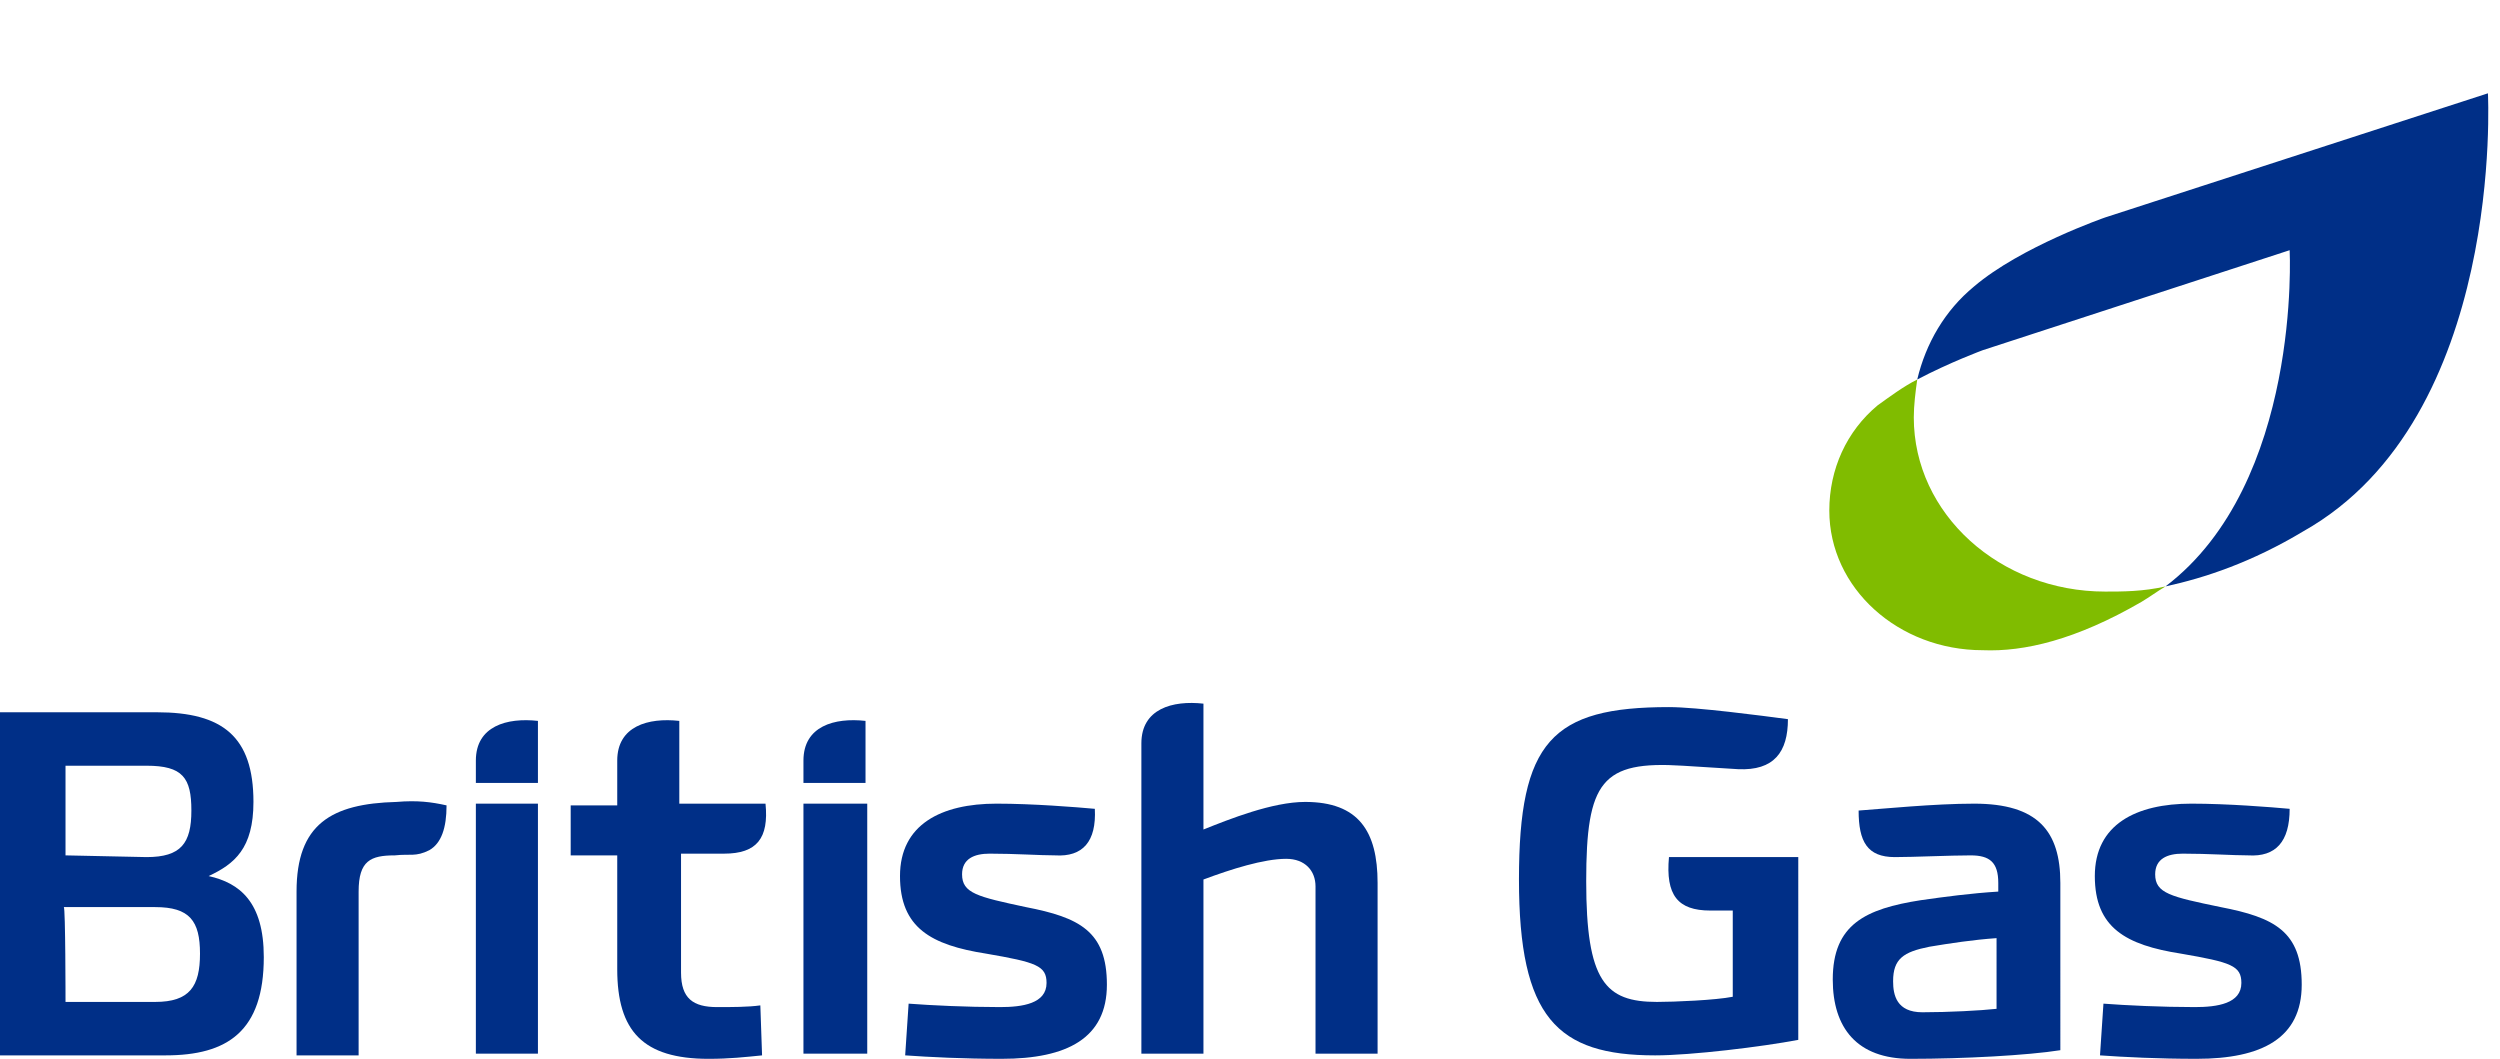 <svg width="85" height="36" preserveAspectRatio="xMidYMax meet" xmlns="http://www.w3.org/2000/svg" xmlns:xlink="http://www.w3.org/1999/xlink" viewBox="0 0 145 56"><g fill="#002F87"><path d="M27.6,40h3.6v-3.6c-1.8-0.2-3.6,0.3-3.6,2.3V40z"/><path d="M23,41.1c-3.8,0.1-5.8,1.3-5.8,5.2v9.5h3.6v-9.5c0-1.8,0.7-2.1,2.1-2.1c0.9-0.1,1.2,0.1,2-0.3c0.7-0.4,1-1.3,1-2.6C25,41.1,24.2,41,23,41.1"/><path d="M3.8,44.2V39h4.7c2.1,0,2.6,0.7,2.6,2.6s-0.6,2.7-2.6,2.7L3.8,44.2L3.8,44.2z M15.3,50.1c0-3.2-1.4-4.3-3.2-4.7c1.5-0.7,2.6-1.6,2.6-4.3c0-3.8-1.8-5.2-5.6-5.2H0v19.9h9.6C13.2,55.8,15.3,54.4,15.3,50.1 M3.7,47.2H9c2,0,2.6,0.8,2.6,2.7S11,52.7,9,52.7H3.8C3.8,52.7,3.8,47.2,3.7,47.2z"/><path d="M46.6,40h3.6v-3.6c-1.8-0.2-3.6,0.3-3.6,2.3V40z"/><rect x="46.6" y="41.2" width="3.7" height="14.5"/><path d="M75.7,41.1c-1.9,0-4.4,1-5.9,1.6v-7.3c-1.8-0.2-3.6,0.3-3.6,2.3v18h3.6V45.6c1.6-0.6,3.5-1.2,4.8-1.2c1.1,0,1.7,0.7,1.7,1.6v9.7h3.6v-9.9C79.9,42.8,78.8,41.1,75.7,41.1"/><rect x="27.6" y="41.2" width="3.6" height="14.5"/><path d="M39.5,44.1H42c1.9,0,2.6-0.9,2.4-2.9h-5v-4.8c-1.8-0.2-3.6,0.3-3.6,2.3v2.6h-2.7v2.9h2.7v6.6c0,3.6,1.5,5.2,5.3,5.2c1.2,0,2.1-0.1,3.1-0.2l-0.1-2.9C43.4,53,42.4,53,41.6,53c-1.4,0-2.1-0.5-2.1-2C39.5,51,39.5,44.1,39.5,44.1z"/><path d="M55.8,45.3c0-0.9,0.7-1.2,1.6-1.2c1.5,0,2.9,0.1,3.8,0.1c1.6,0.1,2.4-0.8,2.3-2.7c-1.1-0.1-3.6-0.3-5.7-0.3c-3.2,0-5.6,1.2-5.6,4.2s1.8,4,5,4.5c2.9,0.5,3.5,0.7,3.5,1.7c0,1.2-1.4,1.4-2.7,1.4c-1.9,0-4-0.1-5.3-0.2l-0.2,3c1.4,0.1,3.4,0.2,5.6,0.2c3.8,0,6.1-1.2,6.1-4.3s-1.6-3.9-4.7-4.5C56.7,46.6,55.8,46.4,55.8,45.3"/><path d="M104.3,44.3h-7.5c-0.2,2.2,0.5,3.1,2.4,3.1h1.3v5c-1,0.2-3.4,0.3-4.4,0.3c-3,0-4.1-1.2-4.1-7s0.9-7,5.6-6.7l3.2,0.2c2.1,0.1,2.9-1,2.9-2.9c-1.5-0.2-5.3-0.7-6.9-0.7c-6.8,0-8.7,2-8.7,10s2.2,10.2,7.9,10.2c2.1,0,6.2-0.5,8.3-0.9L104.3,44.3L104.3,44.3z"/><path d="M125,45.3c0-0.9,0.7-1.2,1.6-1.2c1.5,0,2.9,0.1,3.8,0.1c1.6,0.1,2.4-0.8,2.4-2.7c-1.1-0.1-3.6-0.3-5.7-0.3c-3.2,0-5.6,1.2-5.6,4.2s1.8,4,5,4.5c2.9,0.5,3.5,0.7,3.5,1.7c0,1.2-1.4,1.4-2.7,1.4c-1.9,0-4-0.1-5.3-0.2l-0.2,3c1.4,0.1,3.4,0.2,5.6,0.2c3.8,0,6.1-1.2,6.1-4.3s-1.6-3.9-4.7-4.5C125.9,46.6,125,46.4,125,45.3"/><path d="M119.5,45.8c0-3-1.3-4.6-5-4.6c-2.3,0-5.3,0.3-6.7,0.4c0,1.8,0.5,2.7,2.1,2.7c1.1,0,3.2-0.1,4.4-0.1c1.1,0,1.6,0.4,1.6,1.6v0.5c-1.6,0.1-3.1,0.3-4.5,0.5c-3.2,0.5-5.1,1.4-5.1,4.6c0,2.8,1.4,4.6,4.5,4.6s6.8-0.2,8.7-0.5V45.8L119.5,45.8z M115.8,53.1c-0.9,0.1-2.8,0.2-4.3,0.2s-1.7-1-1.7-1.8c0-1.3,0.6-1.7,2.1-2c1.2-0.2,2.5-0.4,3.9-0.5V53.1z"/></g><path fill="#002F87" d="M144.3,0l-22.2,7.2c0,0-4.9,1.7-7.6,4c-1.7,1.4-2.8,3.3-3.3,5.4c1.9-1,3.8-1.7,3.8-1.7l17.8-5.8c0,0,0.7,13.5-7.2,19.5c2.3-0.5,5-1.4,8-3.2C145.3,18.8,144.3,0,144.3,0L144.3,0L144.3,0z"/><path fill="#80BC00" d="M122.1,28.9L122.1,28.9c-6.1,0-11.1-4.5-11.1-10.1c0-0.7,0.1-1.5,0.2-2.2c-0.8,0.4-1.6,1-2.3,1.5c-1.8,1.5-2.8,3.7-2.8,6.1c0,4.5,4,8.1,8.9,8.1l0,0c2.4,0.1,5.4-0.6,9.2-2.8c0.5-0.3,0.9-0.6,1.4-0.9C124.3,28.9,123.1,28.9,122.1,28.9L122.1,28.9z"/></svg>

